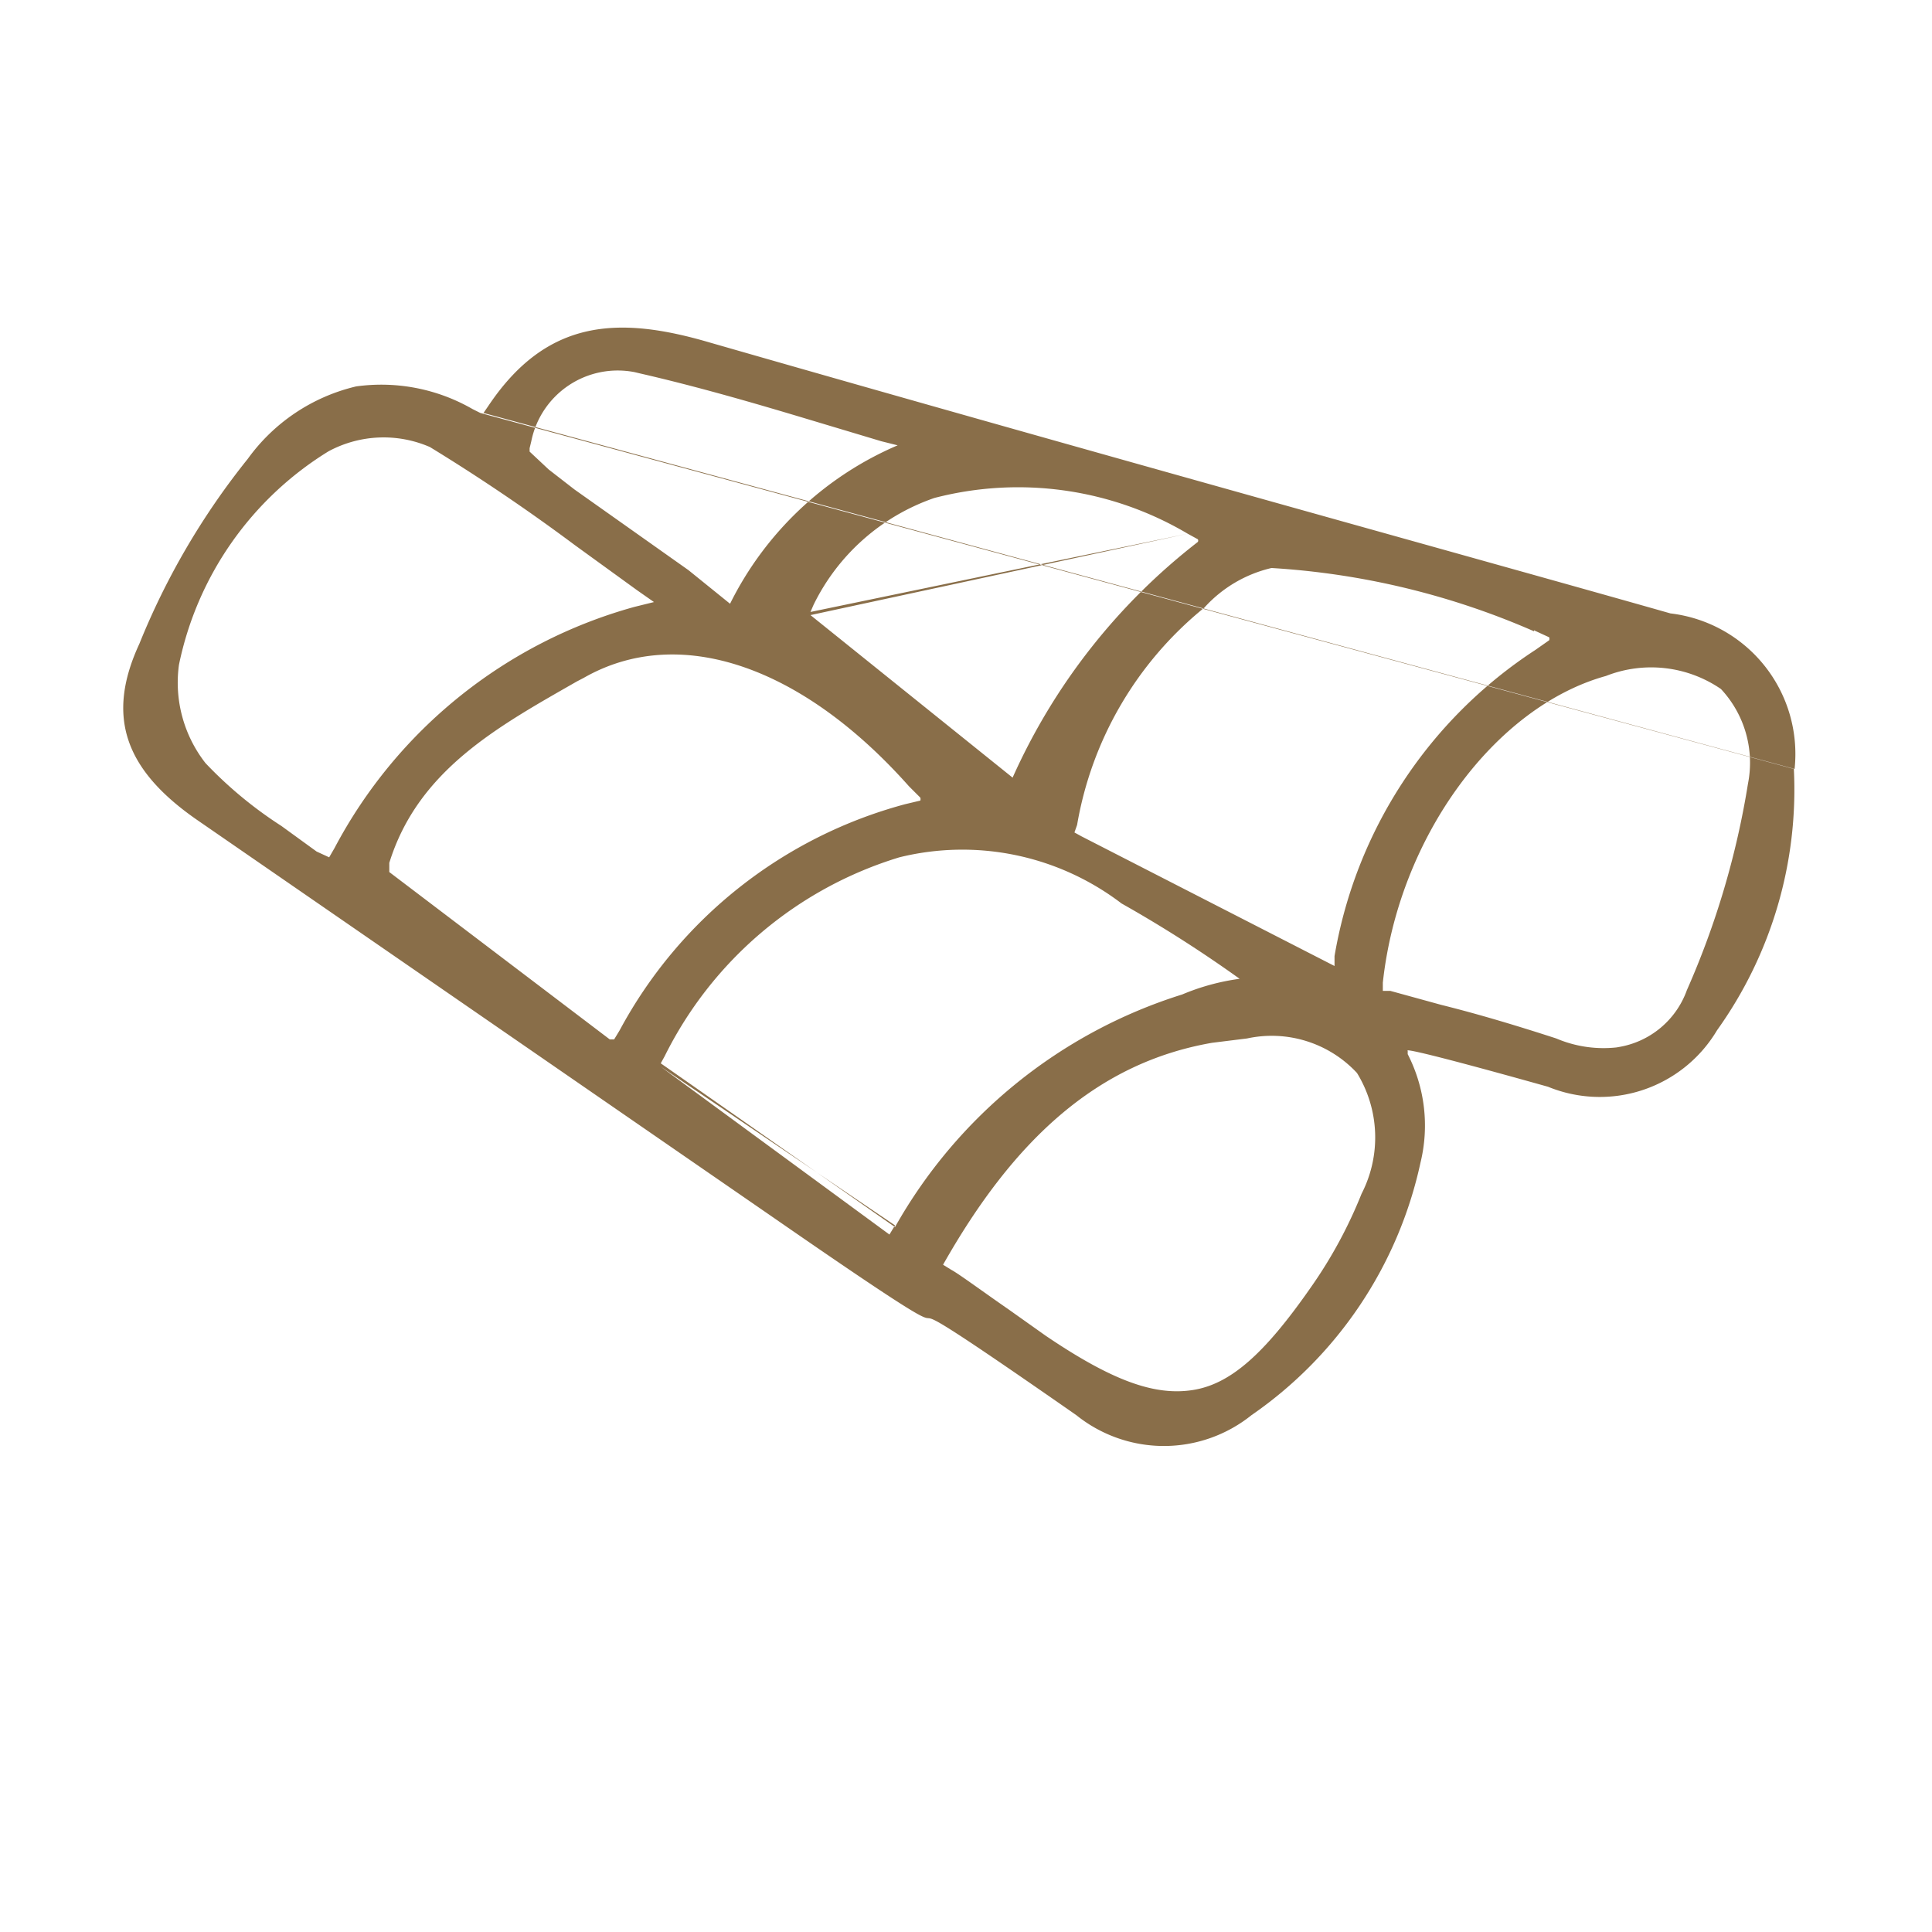 <?xml version="1.0" encoding="UTF-8"?>
<svg xmlns="http://www.w3.org/2000/svg" id="Capa_1" data-name="Capa 1" viewBox="0 0 80 80">
  <defs>
    <style>.cls-1{fill:#896e49;}</style>
  </defs>
  <title>fo</title>
  <g id="Capa_2" data-name="Capa 2">
    <g id="Capa_2-2" data-name="Capa 2-2">
      <path class="cls-1" d="M74.31,31.84a5.86,5.86,0,0,0-5.14-6.44C62.64,23.54,45,18.67,29.38,14.18c-3.75-1.1-6.73-1-9.16,2.63l-.2.29m-.13,0-.32-.16A7.58,7.58,0,0,0,14.75,16a7.72,7.72,0,0,0-4.49,3,30.38,30.38,0,0,0-4.49,7.66c-1.39,3-.61,5.2,2.36,7.27L32,50.4c11.9,8.24,1.06.18,12.57,8.2a5.79,5.79,0,0,0,7.25,0,17.1,17.1,0,0,0,7-10.46,6.47,6.47,0,0,0-.53-4.49v-.14h0s-.54-.29,5.81,1.49a5.65,5.65,0,0,0,7-2.34,17.12,17.12,0,0,0,3.18-10.82Zm43.63,9,.63.29h0a.24.24,0,0,1,0,.12l-.57.4a18.91,18.91,0,0,0-8.32,12.68V40h0L44.78,34.63l-.29-.16h0l.11-.31a14.79,14.79,0,0,1,5.27-9,5.4,5.4,0,0,1,2.78-1.64A31.86,31.86,0,0,1,63.52,26.14Zm-14.34-4h0l.42.23h0a.11.11,0,0,1,0,.11,25.51,25.51,0,0,0-7.67,9.76h0l-8.37-6.73m0-.13.13-.3a8.74,8.74,0,0,1,5-4.42A13.78,13.78,0,0,1,49.18,22.1ZM22,18.27a3.65,3.65,0,0,1,4.28-2.86l.21.05c2.36.54,4.74,1.23,7,1.91h0l3,.9.68.17h0A13.8,13.8,0,0,0,30.23,25h0l-1.72-1.39-4.72-3.34-1.07-.83-.79-.74v-.14ZM13.85,35.12l-.22.38h0l-.52-.24L11.65,34.2h0a17,17,0,0,1-3.14-2.6,5.41,5.41,0,0,1-1.1-4.07,13.58,13.58,0,0,1,6.19-8.84,4.81,4.81,0,0,1,4.2-.18q3.09,1.89,6,4.06h0l2.58,1.87.7.49h0l-.81.2A20.1,20.1,0,0,0,13.85,35.12Zm11.81,7.54-.23.38h-.18l-9.13-6.93v-.38c1.19-3.84,4.49-5.64,7.78-7.52l.27-.14c3.91-2.24,9-.54,13.47,4.49l.47.47a.24.24,0,0,1,0,.12h0l-.63.15A19,19,0,0,0,25.66,42.66Zm11.4,8.08-.23.38h0l-9.47-6.95m0-.14.16-.29a16.07,16.07,0,0,1,9.72-8.24,10.87,10.87,0,0,1,9.2,1.91,53.22,53.22,0,0,1,4.89,3.12,9.33,9.33,0,0,0-2.38.65,20.76,20.76,0,0,0-11.89,9.63Zm28.83.4a5.1,5.1,0,0,1,.19,5,19,19,0,0,1-2.11,3.89c-1.91,2.74-3.32,4-4.89,4.24s-3.32-.38-6.08-2.25l-1.55-1.1c-1-.69-2.07-1.48-2.36-1.63l-.34-.21m0,0h0C42,47.15,45.47,44,50.19,43.18L51.64,43a4.82,4.82,0,0,1,4.55,1.43Zm27.9-9A5,5,0,0,1,64.44,43c-1.57-.51-3.19-1-4.76-1.39h0l-2.11-.58h-.31v-.34c.65-6,4.62-11.42,9.24-12.7a5.11,5.11,0,0,1,4.76.54,4.47,4.47,0,0,1,1.12,3.92A34.75,34.75,0,0,1,69.85,41,3.63,3.63,0,0,1,67,43.36Z"></path>
    </g>
  </g>
</svg>
